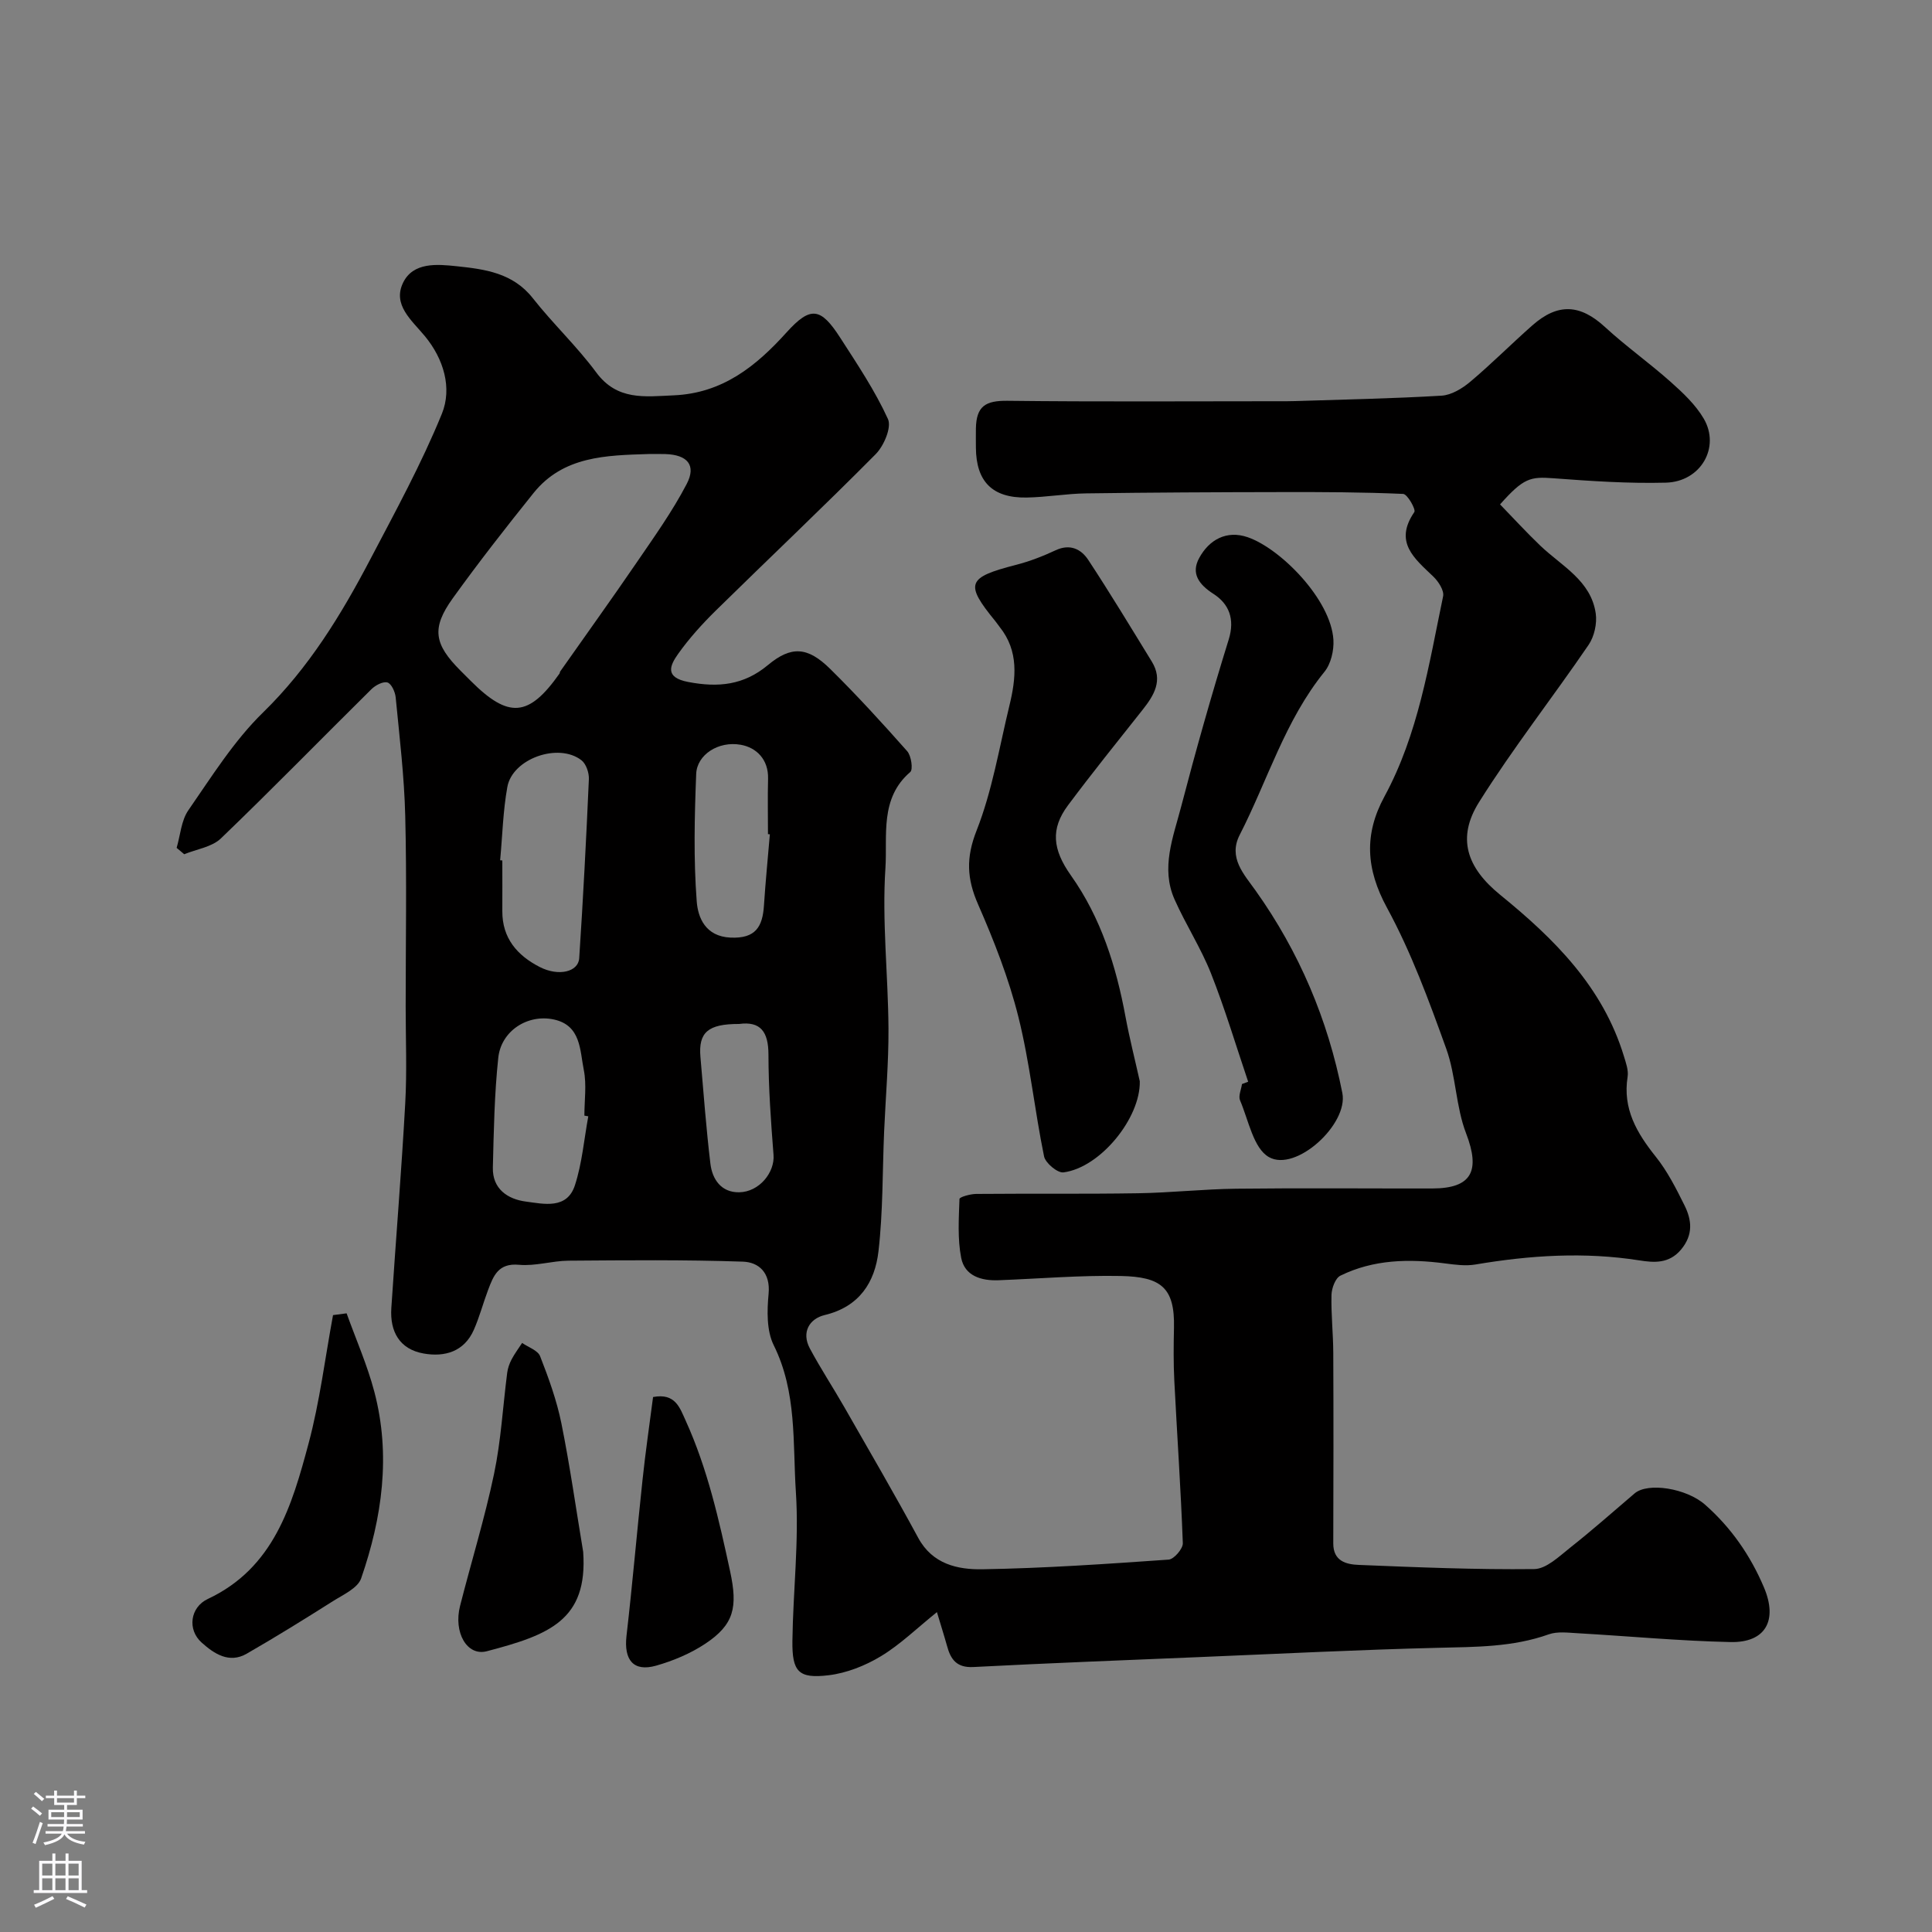 <svg enable-background="new 0 0 400 400" viewBox="0 0 400 400" xmlns="http://www.w3.org/2000/svg"><rect x="0" y="0" width="400" height="400" fill="#808080" stroke="none"/><g fill="#010000"><path d="m193.98 333.77c-4.17 3.36-7.6 6.72-11.59 9.13-3.24 1.96-7.09 3.49-10.82 3.94-6.24.75-7.59-.7-7.51-7.12.13-10.27 1.39-20.58.72-30.78-.67-10.17.25-20.68-4.59-30.43-1.49-3.01-1.39-7.13-1.06-10.65.41-4.38-2.04-6.54-5.33-6.65-12.02-.41-24.06-.29-36.09-.2-3.43.03-6.9 1.17-10.27.85-4.28-.39-5.28 2.29-6.39 5.22-1.03 2.73-1.77 5.57-2.94 8.23-2 4.55-6.04 5.69-10.4 4.92-4.99-.88-7.01-4.55-6.69-9.41.93-14.14 2.1-28.26 2.88-42.4.37-6.65.09-13.33.09-19.99 0-13.16.24-26.34-.09-39.49-.2-8.2-1.19-16.39-1.98-24.57-.11-1.13-.89-2.84-1.71-3.07-.92-.26-2.49.58-3.32 1.4-10.41 10.29-20.62 20.77-31.17 30.9-1.86 1.78-5.02 2.21-7.58 3.26-.52-.44-1.05-.88-1.57-1.32.77-2.62.95-5.66 2.43-7.79 4.84-6.98 9.43-14.36 15.45-20.23 9.49-9.26 16.17-20.2 22.2-31.69 5.2-9.92 10.61-19.8 14.83-30.15 2.18-5.35.37-11.39-3.52-16.09-2.73-3.3-6.74-6.48-4.5-11.07 2.09-4.28 7.05-3.83 11.1-3.4 5.81.61 11.61 1.37 15.73 6.59 4.17 5.3 9.15 9.98 13.15 15.39 4.35 5.89 10.07 5.01 16.06 4.75 10.05-.44 16.97-5.96 23.34-13.02 4.97-5.51 7.08-5.18 11.11 1.08 3.53 5.48 7.2 10.95 9.89 16.84.79 1.73-.84 5.56-2.53 7.27-10.87 10.97-22.11 21.58-33.13 32.41-2.81 2.77-5.5 5.74-7.78 8.95-1.69 2.39-2.87 4.88 2.11 5.82 6.18 1.18 11.47.67 16.46-3.49 4.82-4.02 8.22-3.84 12.89.76 5.54 5.46 10.8 11.22 15.96 17.05.85.96 1.25 3.79.64 4.32-6.37 5.45-4.71 13.22-5.14 19.84-.73 11.03.56 22.17.63 33.27.04 7.09-.59 14.19-.9 21.29-.36 8.28-.22 16.61-1.17 24.82-.74 6.43-3.96 11.49-11.15 13.21-3.12.75-4.87 3.54-3.05 6.93 2.21 4.13 4.79 8.05 7.12 12.12 5.15 9 10.37 17.96 15.31 27.08 2.96 5.47 8.18 6.58 13.26 6.5 12.87-.21 25.74-1.1 38.59-2 1.1-.08 2.97-2.25 2.93-3.4-.41-11.21-1.19-22.41-1.76-33.61-.19-3.66-.15-7.33-.07-10.99.19-8.34-2.7-10.55-11.01-10.72-8.42-.17-16.86.56-25.3.88-3.6.14-7.02-.89-7.75-4.65-.77-3.95-.49-8.12-.35-12.18.01-.4 2.24-1.03 3.44-1.04 11.19-.1 22.38.04 33.57-.14 6.77-.11 13.53-.86 20.3-.94 13.53-.16 27.06-.03 40.59-.05 8.19-.01 9.97-3.65 6.99-11.41-2.14-5.55-2.09-11.93-4.12-17.55-3.57-9.91-7.24-19.93-12.25-29.14-4.38-8.05-4.78-15.23-.54-23.04 7.02-12.94 9.2-27.32 12.15-41.46.25-1.19-.96-3.06-2.02-4.08-3.89-3.74-8.23-7.1-3.94-13.36.37-.53-1.43-3.72-2.31-3.76-8.36-.37-16.73-.4-25.1-.38-13.52.02-27.05.08-40.57.27-4.1.06-8.19.79-12.29.86-7.09.12-10.45-3.31-10.5-10.31-.01-1.33-.02-2.67 0-4 .09-4.63 2.01-5.77 6.53-5.72 18.69.22 37.39.09 56.08.09 1.17 0 2.33.01 3.5-.03 10.1-.33 20.21-.52 30.29-1.12 2.05-.12 4.3-1.49 5.95-2.88 4.42-3.72 8.51-7.84 12.85-11.67 5.33-4.71 9.95-4.36 15.06.35 4.34 3.99 9.19 7.43 13.6 11.36 2.54 2.26 5.14 4.71 6.83 7.59 3.48 5.95-.62 13.07-7.84 13.26-7.75.2-15.54-.33-23.28-.91-4.79-.36-6.18-.07-11.05 5.41 2.74 2.82 5.46 5.8 8.37 8.58 4.42 4.21 10.45 7.19 11.44 13.99.3 2.09-.3 4.79-1.49 6.53-7.45 10.92-15.64 21.35-22.66 32.53-4.64 7.38-2.62 13.52 4.36 19.2 11.2 9.1 21.26 19.07 25.62 33.41.42 1.38.98 2.91.77 4.26-1.05 6.63 1.89 11.62 5.82 16.54 2.42 3.02 4.22 6.59 5.96 10.09 1.5 3.03 1.85 6.06-.7 9.13-2.5 3-5.64 2.73-8.64 2.26-11.39-1.79-22.66-1.06-33.94.85-2.05.35-4.25.04-6.35-.23-7.43-.97-14.76-.82-21.61 2.54-1.05.51-1.81 2.6-1.85 3.98-.1 3.98.35 7.98.37 11.97.06 13.16.04 26.33 0 39.49-.01 3.7 2.72 4.35 5.31 4.45 12.09.49 24.2 1 36.29.86 2.5-.03 5.15-2.61 7.42-4.41 4.57-3.61 8.93-7.47 13.36-11.25 2.75-2.35 10.73-1.08 14.6 2.33 5.4 4.76 9.39 10.52 12.19 17.13 2.89 6.82.34 11.47-6.93 11.31-10.57-.23-21.12-1.23-31.68-1.83-1.98-.11-4.15-.4-5.94.23-7.46 2.66-15.13 2.6-22.89 2.79-16.55.4-33.09 1.25-49.63 1.93-15.54.65-31.07 1.24-46.6 2.05-3.46.18-4.71-1.55-5.47-4.38-.62-2.22-1.3-4.33-2.09-6.99zm-59.7-239.77c-8.76.28-17.65.4-23.82 8.08-5.73 7.14-11.38 14.36-16.72 21.79-4.45 6.19-3.88 9.49 1.6 14.98.71.71 1.42 1.41 2.12 2.12 7.85 7.85 12.01 7.51 18.37-1.5.09-.13.07-.33.16-.46 5.25-7.48 10.59-14.89 15.75-22.44 3.65-5.34 7.45-10.65 10.43-16.36 2.04-3.91.15-6.05-4.4-6.2-1.15-.04-2.32-.01-3.49-.01zm-30.73 84.11c.15.01.3.03.45.04 0 3.5.02 6.99 0 10.49-.03 5.61 3.1 9.19 7.75 11.57 3.89 1.99 7.98 1.03 8.17-1.82.81-12.35 1.46-24.71 2-37.07.06-1.31-.57-3.18-1.55-3.93-4.77-3.68-14.27-.32-15.33 5.54-.9 4.98-1.02 10.11-1.49 15.18zm18.25 53.01c-.27-.05-.54-.09-.81-.14 0-3.16.49-6.41-.12-9.45-.82-4.06-.56-9.22-6.17-10.45-5.43-1.19-10.95 2.33-11.54 7.94-.8 7.53-.93 15.13-1.12 22.71-.11 4.43 3.09 6.55 6.82 7.04 3.71.49 8.53 1.67 10.17-3.37 1.49-4.58 1.89-9.51 2.77-14.28zm37.59-58.39c-.13-.01-.26-.02-.39-.03 0-3.83-.08-7.66.02-11.48.1-4-2.42-6.44-5.64-7.02-4.7-.84-9.08 2.1-9.24 6.01-.35 8.8-.56 17.67.11 26.43.25 3.28 1.76 7.24 6.99 7.48 5.2.24 6.65-2.25 6.93-6.67.32-4.91.81-9.81 1.22-14.72zm-6.36 39.27c-6.46-.02-8.46 1.75-8.01 6.86.64 7.36 1.18 14.73 2.06 22.06.39 3.27 2.26 5.98 5.94 5.93 4.2-.06 7.42-4.14 7.13-7.75-.54-6.91-1.04-13.85-1.05-20.78-.01-4.71-1.64-6.92-6.07-6.32z"/><path d="m235.98 223.86c.17 7.6-8.17 17.89-15.8 18.87-1.23.16-3.74-1.94-4.02-3.32-1.96-9.57-2.94-19.36-5.3-28.82-1.99-7.98-5.04-15.77-8.35-23.33-2.33-5.31-2.55-9.65-.32-15.3 3.24-8.23 4.69-17.17 6.79-25.84 1.38-5.67 2.01-11.31-2.03-16.34-.31-.38-.57-.81-.89-1.19-6.35-7.77-5.84-9.03 4.29-11.64 2.81-.72 5.57-1.79 8.2-3.02 2.99-1.4 5.28-.25 6.76 1.99 4.55 6.91 8.82 13.99 13.15 21.04 2.4 3.9.47 7.01-1.94 10.05-5.18 6.54-10.42 13.04-15.41 19.73-3.63 4.87-3.2 9.12.6 14.49 6.24 8.8 9.38 18.82 11.32 29.31.83 4.46 1.96 8.88 2.95 13.32z"/><path d="m258.42 223.96c-2.53-7.48-4.79-15.07-7.69-22.41-2.09-5.28-5.24-10.13-7.55-15.33-2.9-6.52-.27-12.92 1.35-19.16 3.03-11.62 6.3-23.19 9.86-34.65 1.33-4.28.03-7.4-3.14-9.44-3.11-2-4.69-4.29-2.97-7.44 2.05-3.78 5.66-5.81 10.03-4.31 6.8 2.33 17.25 12.9 17.76 21.25.13 2.19-.51 4.96-1.85 6.61-8.18 10.09-11.77 22.49-17.55 33.77-2.42 4.72.86 8.12 3.29 11.54 9.02 12.68 14.96 26.69 17.96 41.92 1.27 6.46-9.64 16.43-15.21 13.25-3.2-1.82-4.21-7.62-5.97-11.74-.39-.9.24-2.24.4-3.38.42-.15.85-.32 1.28-.48z"/><path d="m71.76 271.91c1.94 5.4 4.28 10.7 5.74 16.23 3.46 13.12 1.62 26.08-2.73 38.65-.7 2.02-3.71 3.37-5.85 4.72-5.88 3.72-11.81 7.4-17.84 10.87-3.65 2.1-6.77-.01-9.33-2.3-3.01-2.69-2.38-7.31 1.27-9.03 13.68-6.42 17.42-19.34 20.86-32.17 2.33-8.7 3.42-17.72 5.07-26.6.94-.12 1.87-.25 2.81-.37z"/><path d="m120.74 321.29c1 14.18-7.1 17.21-19.95 20.58-4.12 1.08-6.93-3.91-5.54-9.38 2.32-9.12 5.11-18.14 7.04-27.35 1.44-6.86 1.82-13.94 2.72-20.92.12-.94.46-1.91.9-2.75.63-1.2 1.45-2.29 2.19-3.43 1.28.9 3.24 1.53 3.72 2.74 1.77 4.53 3.45 9.16 4.41 13.91 1.78 8.83 3.03 17.74 4.51 26.6z"/><path d="m135.21 289.24c4.61-.87 5.53 2.21 6.76 4.91 4.53 9.97 6.9 20.57 9.2 31.21 1.59 7.39.83 10.98-5.14 14.95-3.07 2.04-6.65 3.54-10.2 4.55-4.69 1.32-6.69-1.18-6.12-6.17 1.24-10.75 2.16-21.54 3.32-32.31.6-5.69 1.43-11.34 2.18-17.14z"/></g><path d="m6.44 374.46.42-.45c.65.47 1.27.95 1.85 1.44l-.45.49c-.65-.56-1.25-1.06-1.82-1.48m.93 7.33-.63-.26c.55-1.36 1.05-2.8 1.52-4.33.19.1.38.19.59.27-.46 1.29-.95 2.73-1.48 4.32m-.38-10.38.44-.42c.43.34 1.01.82 1.74 1.44l-.49.49c-.53-.51-1.09-1.01-1.69-1.51m2.5.35h1.72v-1.04h.59v1.04h3.52v-1.04h.59v1.04h1.75v.53h-1.75v1.42h-2.03v.97h3.22v2.03h-3.24c0 .35-.01.66-.03.93h3.32v.53h-3.37c-.03.27-.08.58-.15.94h3.96v.53h-3.71c.67.92 1.93 1.48 3.79 1.68-.13.24-.23.44-.29.59-2.13-.38-3.48-1.08-4.04-2.12-.43.97-1.77 1.72-4.03 2.23-.09-.19-.2-.37-.33-.55 2.1-.42 3.37-1.03 3.81-1.83h-3.36v-.53h3.58c.08-.29.13-.61.16-.94h-3.33v-.53h3.39c.02-.27.04-.58.04-.93h-3.23v-2.03h3.25v-.97h-2.07v-1.42h-1.73zm1.12 3.44v1h2.65c.01-.3.02-.44.01-.4v-.25-.35zm1.19-2h3.52v-.91h-3.52zm4.71 2h-2.63v.59c0 .15-.01.28-.01.4h2.64z" fill="#fbfafc"/><path d="m13.56 383.74h.63v1.52h2.72v6.07h1.13v.6h-11.06v-.6h1.13v-6.07h2.73v-1.52h.63v1.52h2.1v-1.52zm-2.69 8.83.38.56c-1.24.63-2.53 1.25-3.85 1.85-.1-.21-.21-.42-.34-.63 1.36-.55 2.63-1.15 3.81-1.78m-2.13-4.27h2.1v-2.45h-2.1zm0 3.04h2.1v-2.46h-2.1zm2.72-3.04h2.1v-2.45h-2.1zm0 3.04h2.1v-2.46h-2.1zm6.07 3.6c-1.41-.71-2.7-1.3-3.86-1.78l.35-.56c1.45.62 2.75 1.19 3.88 1.72zm-1.25-9.09h-2.1v2.45h2.1zm-2.09 5.49h2.1v-2.45h-2.1z" fill="#fbfafc"/></svg>